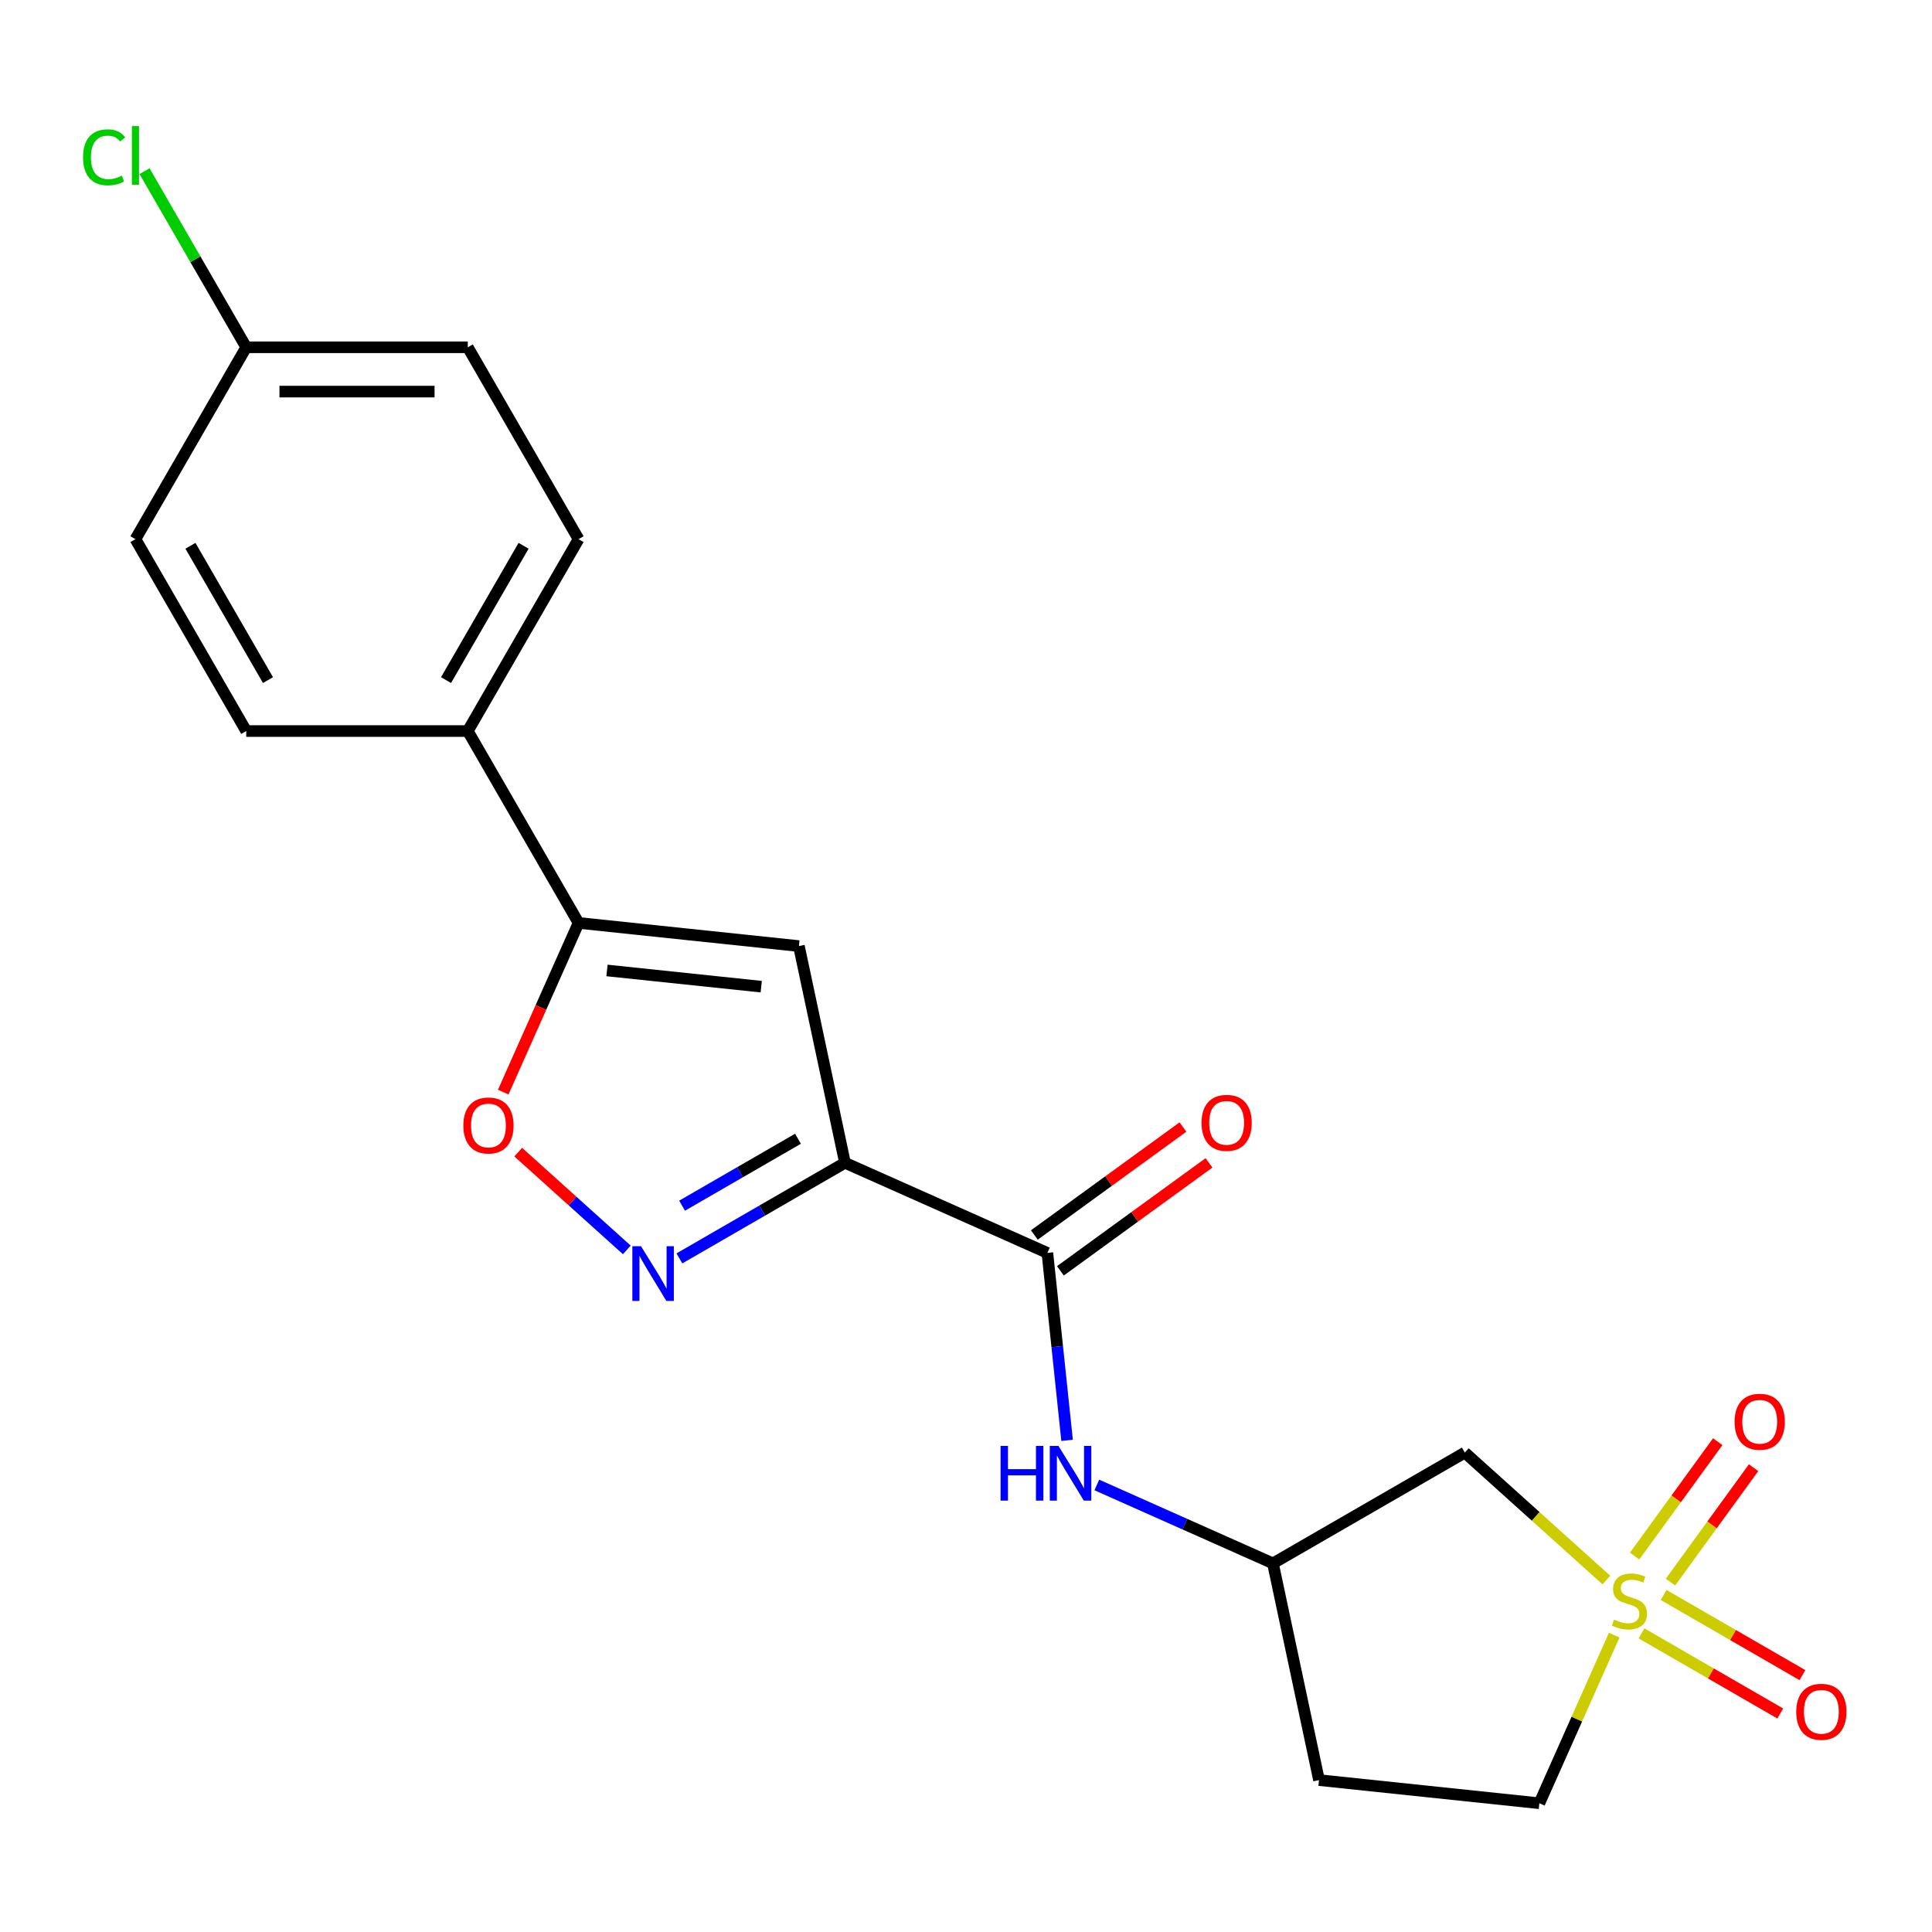 <?xml version='1.0' encoding='iso-8859-1'?>
<svg version='1.1' baseProfile='full'
              xmlns='http://www.w3.org/2000/svg'
                      xmlns:rdkit='http://www.rdkit.org/xml'
                      xmlns:xlink='http://www.w3.org/1999/xlink'
                  xml:space='preserve'
width='1000px' height='1000px' viewBox='0 0 1000 1000'>
<!-- END OF HEADER -->
<rect style='opacity:1.0;fill:#FFFFFF;stroke:none' width='1000' height='1000' x='0' y='0'> </rect>
<path class='bond-6' d='M 831.466,817.837 L 794.828,784.848' style='fill:none;fill-rule:evenodd;stroke:#CCCC00;stroke-width:6px;stroke-linecap:butt;stroke-linejoin:miter;stroke-opacity:1' />
<path class='bond-6' d='M 794.828,784.848 L 758.19,751.859' style='fill:none;fill-rule:evenodd;stroke:#000000;stroke-width:6px;stroke-linecap:butt;stroke-linejoin:miter;stroke-opacity:1' />
<path class='bond-8' d='M 864.638,818.892 L 886.149,789.284' style='fill:none;fill-rule:evenodd;stroke:#CCCC00;stroke-width:6px;stroke-linecap:butt;stroke-linejoin:miter;stroke-opacity:1' />
<path class='bond-8' d='M 886.149,789.284 L 907.66,759.677' style='fill:none;fill-rule:evenodd;stroke:#FF0000;stroke-width:6px;stroke-linecap:butt;stroke-linejoin:miter;stroke-opacity:1' />
<path class='bond-8' d='M 846.082,805.41 L 867.593,775.803' style='fill:none;fill-rule:evenodd;stroke:#CCCC00;stroke-width:6px;stroke-linecap:butt;stroke-linejoin:miter;stroke-opacity:1' />
<path class='bond-8' d='M 867.593,775.803 L 889.104,746.195' style='fill:none;fill-rule:evenodd;stroke:#FF0000;stroke-width:6px;stroke-linecap:butt;stroke-linejoin:miter;stroke-opacity:1' />
<path class='bond-9' d='M 849.626,845.424 L 885.549,866.164' style='fill:none;fill-rule:evenodd;stroke:#CCCC00;stroke-width:6px;stroke-linecap:butt;stroke-linejoin:miter;stroke-opacity:1' />
<path class='bond-9' d='M 885.549,866.164 L 921.472,886.904' style='fill:none;fill-rule:evenodd;stroke:#FF0000;stroke-width:6px;stroke-linecap:butt;stroke-linejoin:miter;stroke-opacity:1' />
<path class='bond-9' d='M 861.094,825.561 L 897.017,846.301' style='fill:none;fill-rule:evenodd;stroke:#CCCC00;stroke-width:6px;stroke-linecap:butt;stroke-linejoin:miter;stroke-opacity:1' />
<path class='bond-9' d='M 897.017,846.301 L 932.94,867.041' style='fill:none;fill-rule:evenodd;stroke:#FF0000;stroke-width:6px;stroke-linecap:butt;stroke-linejoin:miter;stroke-opacity:1' />
<path class='bond-12' d='M 835.512,846.341 L 816.14,889.85' style='fill:none;fill-rule:evenodd;stroke:#CCCC00;stroke-width:6px;stroke-linecap:butt;stroke-linejoin:miter;stroke-opacity:1' />
<path class='bond-12' d='M 816.14,889.85 L 796.769,933.359' style='fill:none;fill-rule:evenodd;stroke:#000000;stroke-width:6px;stroke-linecap:butt;stroke-linejoin:miter;stroke-opacity:1' />
<path class='bond-0' d='M 437.359,601.86 L 542.124,648.504' style='fill:none;fill-rule:evenodd;stroke:#000000;stroke-width:6px;stroke-linecap:butt;stroke-linejoin:miter;stroke-opacity:1' />
<path class='bond-1' d='M 437.359,601.86 L 394.505,626.602' style='fill:none;fill-rule:evenodd;stroke:#000000;stroke-width:6px;stroke-linecap:butt;stroke-linejoin:miter;stroke-opacity:1' />
<path class='bond-1' d='M 394.505,626.602 L 351.651,651.343' style='fill:none;fill-rule:evenodd;stroke:#0000FF;stroke-width:6px;stroke-linecap:butt;stroke-linejoin:miter;stroke-opacity:1' />
<path class='bond-1' d='M 413.035,589.419 L 383.037,606.739' style='fill:none;fill-rule:evenodd;stroke:#000000;stroke-width:6px;stroke-linecap:butt;stroke-linejoin:miter;stroke-opacity:1' />
<path class='bond-1' d='M 383.037,606.739 L 353.04,624.058' style='fill:none;fill-rule:evenodd;stroke:#0000FF;stroke-width:6px;stroke-linecap:butt;stroke-linejoin:miter;stroke-opacity:1' />
<path class='bond-2' d='M 437.359,601.86 L 413.516,489.687' style='fill:none;fill-rule:evenodd;stroke:#000000;stroke-width:6px;stroke-linecap:butt;stroke-linejoin:miter;stroke-opacity:1' />
<path class='bond-5' d='M 324.437,646.948 L 296.334,621.643' style='fill:none;fill-rule:evenodd;stroke:#0000FF;stroke-width:6px;stroke-linecap:butt;stroke-linejoin:miter;stroke-opacity:1' />
<path class='bond-5' d='M 296.334,621.643 L 268.231,596.339' style='fill:none;fill-rule:evenodd;stroke:#FF0000;stroke-width:6px;stroke-linecap:butt;stroke-linejoin:miter;stroke-opacity:1' />
<path class='bond-3' d='M 413.516,489.687 L 299.465,477.7' style='fill:none;fill-rule:evenodd;stroke:#000000;stroke-width:6px;stroke-linecap:butt;stroke-linejoin:miter;stroke-opacity:1' />
<path class='bond-3' d='M 394.011,510.699 L 314.176,502.308' style='fill:none;fill-rule:evenodd;stroke:#000000;stroke-width:6px;stroke-linecap:butt;stroke-linejoin:miter;stroke-opacity:1' />
<path class='bond-10' d='M 299.465,477.7 L 242.126,378.385' style='fill:none;fill-rule:evenodd;stroke:#000000;stroke-width:6px;stroke-linecap:butt;stroke-linejoin:miter;stroke-opacity:1' />
<path class='bond-22' d='M 299.465,477.7 L 279.969,521.488' style='fill:none;fill-rule:evenodd;stroke:#000000;stroke-width:6px;stroke-linecap:butt;stroke-linejoin:miter;stroke-opacity:1' />
<path class='bond-22' d='M 279.969,521.488 L 260.473,565.277' style='fill:none;fill-rule:evenodd;stroke:#FF0000;stroke-width:6px;stroke-linecap:butt;stroke-linejoin:miter;stroke-opacity:1' />
<path class='bond-4' d='M 542.124,648.504 L 547.222,697.016' style='fill:none;fill-rule:evenodd;stroke:#000000;stroke-width:6px;stroke-linecap:butt;stroke-linejoin:miter;stroke-opacity:1' />
<path class='bond-4' d='M 547.222,697.016 L 552.321,745.528' style='fill:none;fill-rule:evenodd;stroke:#0000FF;stroke-width:6px;stroke-linecap:butt;stroke-linejoin:miter;stroke-opacity:1' />
<path class='bond-13' d='M 548.864,657.782 L 587.319,629.842' style='fill:none;fill-rule:evenodd;stroke:#000000;stroke-width:6px;stroke-linecap:butt;stroke-linejoin:miter;stroke-opacity:1' />
<path class='bond-13' d='M 587.319,629.842 L 625.774,601.903' style='fill:none;fill-rule:evenodd;stroke:#FF0000;stroke-width:6px;stroke-linecap:butt;stroke-linejoin:miter;stroke-opacity:1' />
<path class='bond-13' d='M 535.383,639.226 L 573.838,611.287' style='fill:none;fill-rule:evenodd;stroke:#000000;stroke-width:6px;stroke-linecap:butt;stroke-linejoin:miter;stroke-opacity:1' />
<path class='bond-13' d='M 573.838,611.287 L 612.293,583.348' style='fill:none;fill-rule:evenodd;stroke:#FF0000;stroke-width:6px;stroke-linecap:butt;stroke-linejoin:miter;stroke-opacity:1' />
<path class='bond-11' d='M 758.19,751.859 L 658.875,809.199' style='fill:none;fill-rule:evenodd;stroke:#000000;stroke-width:6px;stroke-linecap:butt;stroke-linejoin:miter;stroke-opacity:1' />
<path class='bond-7' d='M 567.718,768.613 L 613.297,788.906' style='fill:none;fill-rule:evenodd;stroke:#0000FF;stroke-width:6px;stroke-linecap:butt;stroke-linejoin:miter;stroke-opacity:1' />
<path class='bond-7' d='M 613.297,788.906 L 658.875,809.199' style='fill:none;fill-rule:evenodd;stroke:#000000;stroke-width:6px;stroke-linecap:butt;stroke-linejoin:miter;stroke-opacity:1' />
<path class='bond-15' d='M 242.126,378.385 L 299.465,279.07' style='fill:none;fill-rule:evenodd;stroke:#000000;stroke-width:6px;stroke-linecap:butt;stroke-linejoin:miter;stroke-opacity:1' />
<path class='bond-15' d='M 230.864,352.02 L 271.002,282.499' style='fill:none;fill-rule:evenodd;stroke:#000000;stroke-width:6px;stroke-linecap:butt;stroke-linejoin:miter;stroke-opacity:1' />
<path class='bond-16' d='M 242.126,378.385 L 127.447,378.385' style='fill:none;fill-rule:evenodd;stroke:#000000;stroke-width:6px;stroke-linecap:butt;stroke-linejoin:miter;stroke-opacity:1' />
<path class='bond-21' d='M 658.875,809.199 L 682.718,921.372' style='fill:none;fill-rule:evenodd;stroke:#000000;stroke-width:6px;stroke-linecap:butt;stroke-linejoin:miter;stroke-opacity:1' />
<path class='bond-14' d='M 796.769,933.359 L 682.718,921.372' style='fill:none;fill-rule:evenodd;stroke:#000000;stroke-width:6px;stroke-linecap:butt;stroke-linejoin:miter;stroke-opacity:1' />
<path class='bond-19' d='M 299.465,279.07 L 242.126,179.755' style='fill:none;fill-rule:evenodd;stroke:#000000;stroke-width:6px;stroke-linecap:butt;stroke-linejoin:miter;stroke-opacity:1' />
<path class='bond-18' d='M 127.447,378.385 L 70.108,279.07' style='fill:none;fill-rule:evenodd;stroke:#000000;stroke-width:6px;stroke-linecap:butt;stroke-linejoin:miter;stroke-opacity:1' />
<path class='bond-18' d='M 138.709,352.02 L 98.572,282.499' style='fill:none;fill-rule:evenodd;stroke:#000000;stroke-width:6px;stroke-linecap:butt;stroke-linejoin:miter;stroke-opacity:1' />
<path class='bond-17' d='M 127.447,179.755 L 70.108,279.07' style='fill:none;fill-rule:evenodd;stroke:#000000;stroke-width:6px;stroke-linecap:butt;stroke-linejoin:miter;stroke-opacity:1' />
<path class='bond-20' d='M 127.447,179.755 L 101.131,134.174' style='fill:none;fill-rule:evenodd;stroke:#000000;stroke-width:6px;stroke-linecap:butt;stroke-linejoin:miter;stroke-opacity:1' />
<path class='bond-20' d='M 101.131,134.174 L 74.814,88.593' style='fill:none;fill-rule:evenodd;stroke:#00CC00;stroke-width:6px;stroke-linecap:butt;stroke-linejoin:miter;stroke-opacity:1' />
<path class='bond-23' d='M 127.447,179.755 L 242.126,179.755' style='fill:none;fill-rule:evenodd;stroke:#000000;stroke-width:6px;stroke-linecap:butt;stroke-linejoin:miter;stroke-opacity:1' />
<path class='bond-23' d='M 144.649,202.691 L 224.924,202.691' style='fill:none;fill-rule:evenodd;stroke:#000000;stroke-width:6px;stroke-linecap:butt;stroke-linejoin:miter;stroke-opacity:1' />
<path  class='atom-0' d='M 835.413 838.314
Q 835.733 838.434, 837.053 838.994
Q 838.373 839.554, 839.813 839.914
Q 841.293 840.234, 842.733 840.234
Q 845.413 840.234, 846.973 838.954
Q 848.533 837.634, 848.533 835.354
Q 848.533 833.794, 847.733 832.834
Q 846.973 831.874, 845.773 831.354
Q 844.573 830.834, 842.573 830.234
Q 840.053 829.474, 838.533 828.754
Q 837.053 828.034, 835.973 826.514
Q 834.933 824.994, 834.933 822.434
Q 834.933 818.874, 837.333 816.674
Q 839.773 814.474, 844.573 814.474
Q 847.853 814.474, 851.573 816.034
L 850.653 819.114
Q 847.253 817.714, 844.693 817.714
Q 841.933 817.714, 840.413 818.874
Q 838.893 819.994, 838.933 821.954
Q 838.933 823.474, 839.693 824.394
Q 840.493 825.314, 841.613 825.834
Q 842.773 826.354, 844.693 826.954
Q 847.253 827.754, 848.773 828.554
Q 850.293 829.354, 851.373 830.994
Q 852.493 832.594, 852.493 835.354
Q 852.493 839.274, 849.853 841.394
Q 847.253 843.474, 842.893 843.474
Q 840.373 843.474, 838.453 842.914
Q 836.573 842.394, 834.333 841.474
L 835.413 838.314
' fill='#CCCC00'/>
<path  class='atom-2' d='M 331.784 645.039
L 341.064 660.039
Q 341.984 661.519, 343.464 664.199
Q 344.944 666.879, 345.024 667.039
L 345.024 645.039
L 348.784 645.039
L 348.784 673.359
L 344.904 673.359
L 334.944 656.959
Q 333.784 655.039, 332.544 652.839
Q 331.344 650.639, 330.984 649.959
L 330.984 673.359
L 327.304 673.359
L 327.304 645.039
L 331.784 645.039
' fill='#0000FF'/>
<path  class='atom-6' d='M 239.821 582.544
Q 239.821 575.744, 243.181 571.944
Q 246.541 568.144, 252.821 568.144
Q 259.101 568.144, 262.461 571.944
Q 265.821 575.744, 265.821 582.544
Q 265.821 589.424, 262.421 593.344
Q 259.021 597.224, 252.821 597.224
Q 246.581 597.224, 243.181 593.344
Q 239.821 589.464, 239.821 582.544
M 252.821 594.024
Q 257.141 594.024, 259.461 591.144
Q 261.821 588.224, 261.821 582.544
Q 261.821 576.984, 259.461 574.184
Q 257.141 571.344, 252.821 571.344
Q 248.501 571.344, 246.141 574.144
Q 243.821 576.944, 243.821 582.544
Q 243.821 588.264, 246.141 591.144
Q 248.501 594.024, 252.821 594.024
' fill='#FF0000'/>
<path  class='atom-8' d='M 517.891 748.395
L 521.731 748.395
L 521.731 760.435
L 536.211 760.435
L 536.211 748.395
L 540.051 748.395
L 540.051 776.715
L 536.211 776.715
L 536.211 763.635
L 521.731 763.635
L 521.731 776.715
L 517.891 776.715
L 517.891 748.395
' fill='#0000FF'/>
<path  class='atom-8' d='M 547.851 748.395
L 557.131 763.395
Q 558.051 764.875, 559.531 767.555
Q 561.011 770.235, 561.091 770.395
L 561.091 748.395
L 564.851 748.395
L 564.851 776.715
L 560.971 776.715
L 551.011 760.315
Q 549.851 758.395, 548.611 756.195
Q 547.411 753.995, 547.051 753.315
L 547.051 776.715
L 543.371 776.715
L 543.371 748.395
L 547.851 748.395
' fill='#0000FF'/>
<path  class='atom-9' d='M 897.82 735.897
Q 897.82 729.097, 901.18 725.297
Q 904.54 721.497, 910.82 721.497
Q 917.1 721.497, 920.46 725.297
Q 923.82 729.097, 923.82 735.897
Q 923.82 742.777, 920.42 746.697
Q 917.02 750.577, 910.82 750.577
Q 904.58 750.577, 901.18 746.697
Q 897.82 742.817, 897.82 735.897
M 910.82 747.377
Q 915.14 747.377, 917.46 744.497
Q 919.82 741.577, 919.82 735.897
Q 919.82 730.337, 917.46 727.537
Q 915.14 724.697, 910.82 724.697
Q 906.5 724.697, 904.14 727.497
Q 901.82 730.297, 901.82 735.897
Q 901.82 741.617, 904.14 744.497
Q 906.5 747.377, 910.82 747.377
' fill='#FF0000'/>
<path  class='atom-10' d='M 929.728 886.014
Q 929.728 879.214, 933.088 875.414
Q 936.448 871.614, 942.728 871.614
Q 949.008 871.614, 952.368 875.414
Q 955.728 879.214, 955.728 886.014
Q 955.728 892.894, 952.328 896.814
Q 948.928 900.694, 942.728 900.694
Q 936.488 900.694, 933.088 896.814
Q 929.728 892.934, 929.728 886.014
M 942.728 897.494
Q 947.048 897.494, 949.368 894.614
Q 951.728 891.694, 951.728 886.014
Q 951.728 880.454, 949.368 877.654
Q 947.048 874.814, 942.728 874.814
Q 938.408 874.814, 936.048 877.614
Q 933.728 880.414, 933.728 886.014
Q 933.728 891.734, 936.048 894.614
Q 938.408 897.494, 942.728 897.494
' fill='#FF0000'/>
<path  class='atom-14' d='M 621.901 581.177
Q 621.901 574.377, 625.261 570.577
Q 628.621 566.777, 634.901 566.777
Q 641.181 566.777, 644.541 570.577
Q 647.901 574.377, 647.901 581.177
Q 647.901 588.057, 644.501 591.977
Q 641.101 595.857, 634.901 595.857
Q 628.661 595.857, 625.261 591.977
Q 621.901 588.097, 621.901 581.177
M 634.901 592.657
Q 639.221 592.657, 641.541 589.777
Q 643.901 586.857, 643.901 581.177
Q 643.901 575.617, 641.541 572.817
Q 639.221 569.977, 634.901 569.977
Q 630.581 569.977, 628.221 572.777
Q 625.901 575.577, 625.901 581.177
Q 625.901 586.897, 628.221 589.777
Q 630.581 592.657, 634.901 592.657
' fill='#FF0000'/>
<path  class='atom-21' d='M 42.988 81.42
Q 42.988 74.38, 46.268 70.7
Q 49.588 66.98, 55.868 66.98
Q 61.708 66.98, 64.828 71.1
L 62.188 73.26
Q 59.908 70.26, 55.868 70.26
Q 51.588 70.26, 49.308 73.14
Q 47.068 75.98, 47.068 81.42
Q 47.068 87.02, 49.388 89.9
Q 51.748 92.78, 56.308 92.78
Q 59.428 92.78, 63.068 90.9
L 64.188 93.9
Q 62.708 94.86, 60.468 95.42
Q 58.228 95.98, 55.748 95.98
Q 49.588 95.98, 46.268 92.22
Q 42.988 88.46, 42.988 81.42
' fill='#00CC00'/>
<path  class='atom-21' d='M 68.268 65.26
L 71.948 65.26
L 71.948 95.62
L 68.268 95.62
L 68.268 65.26
' fill='#00CC00'/>
</svg>

